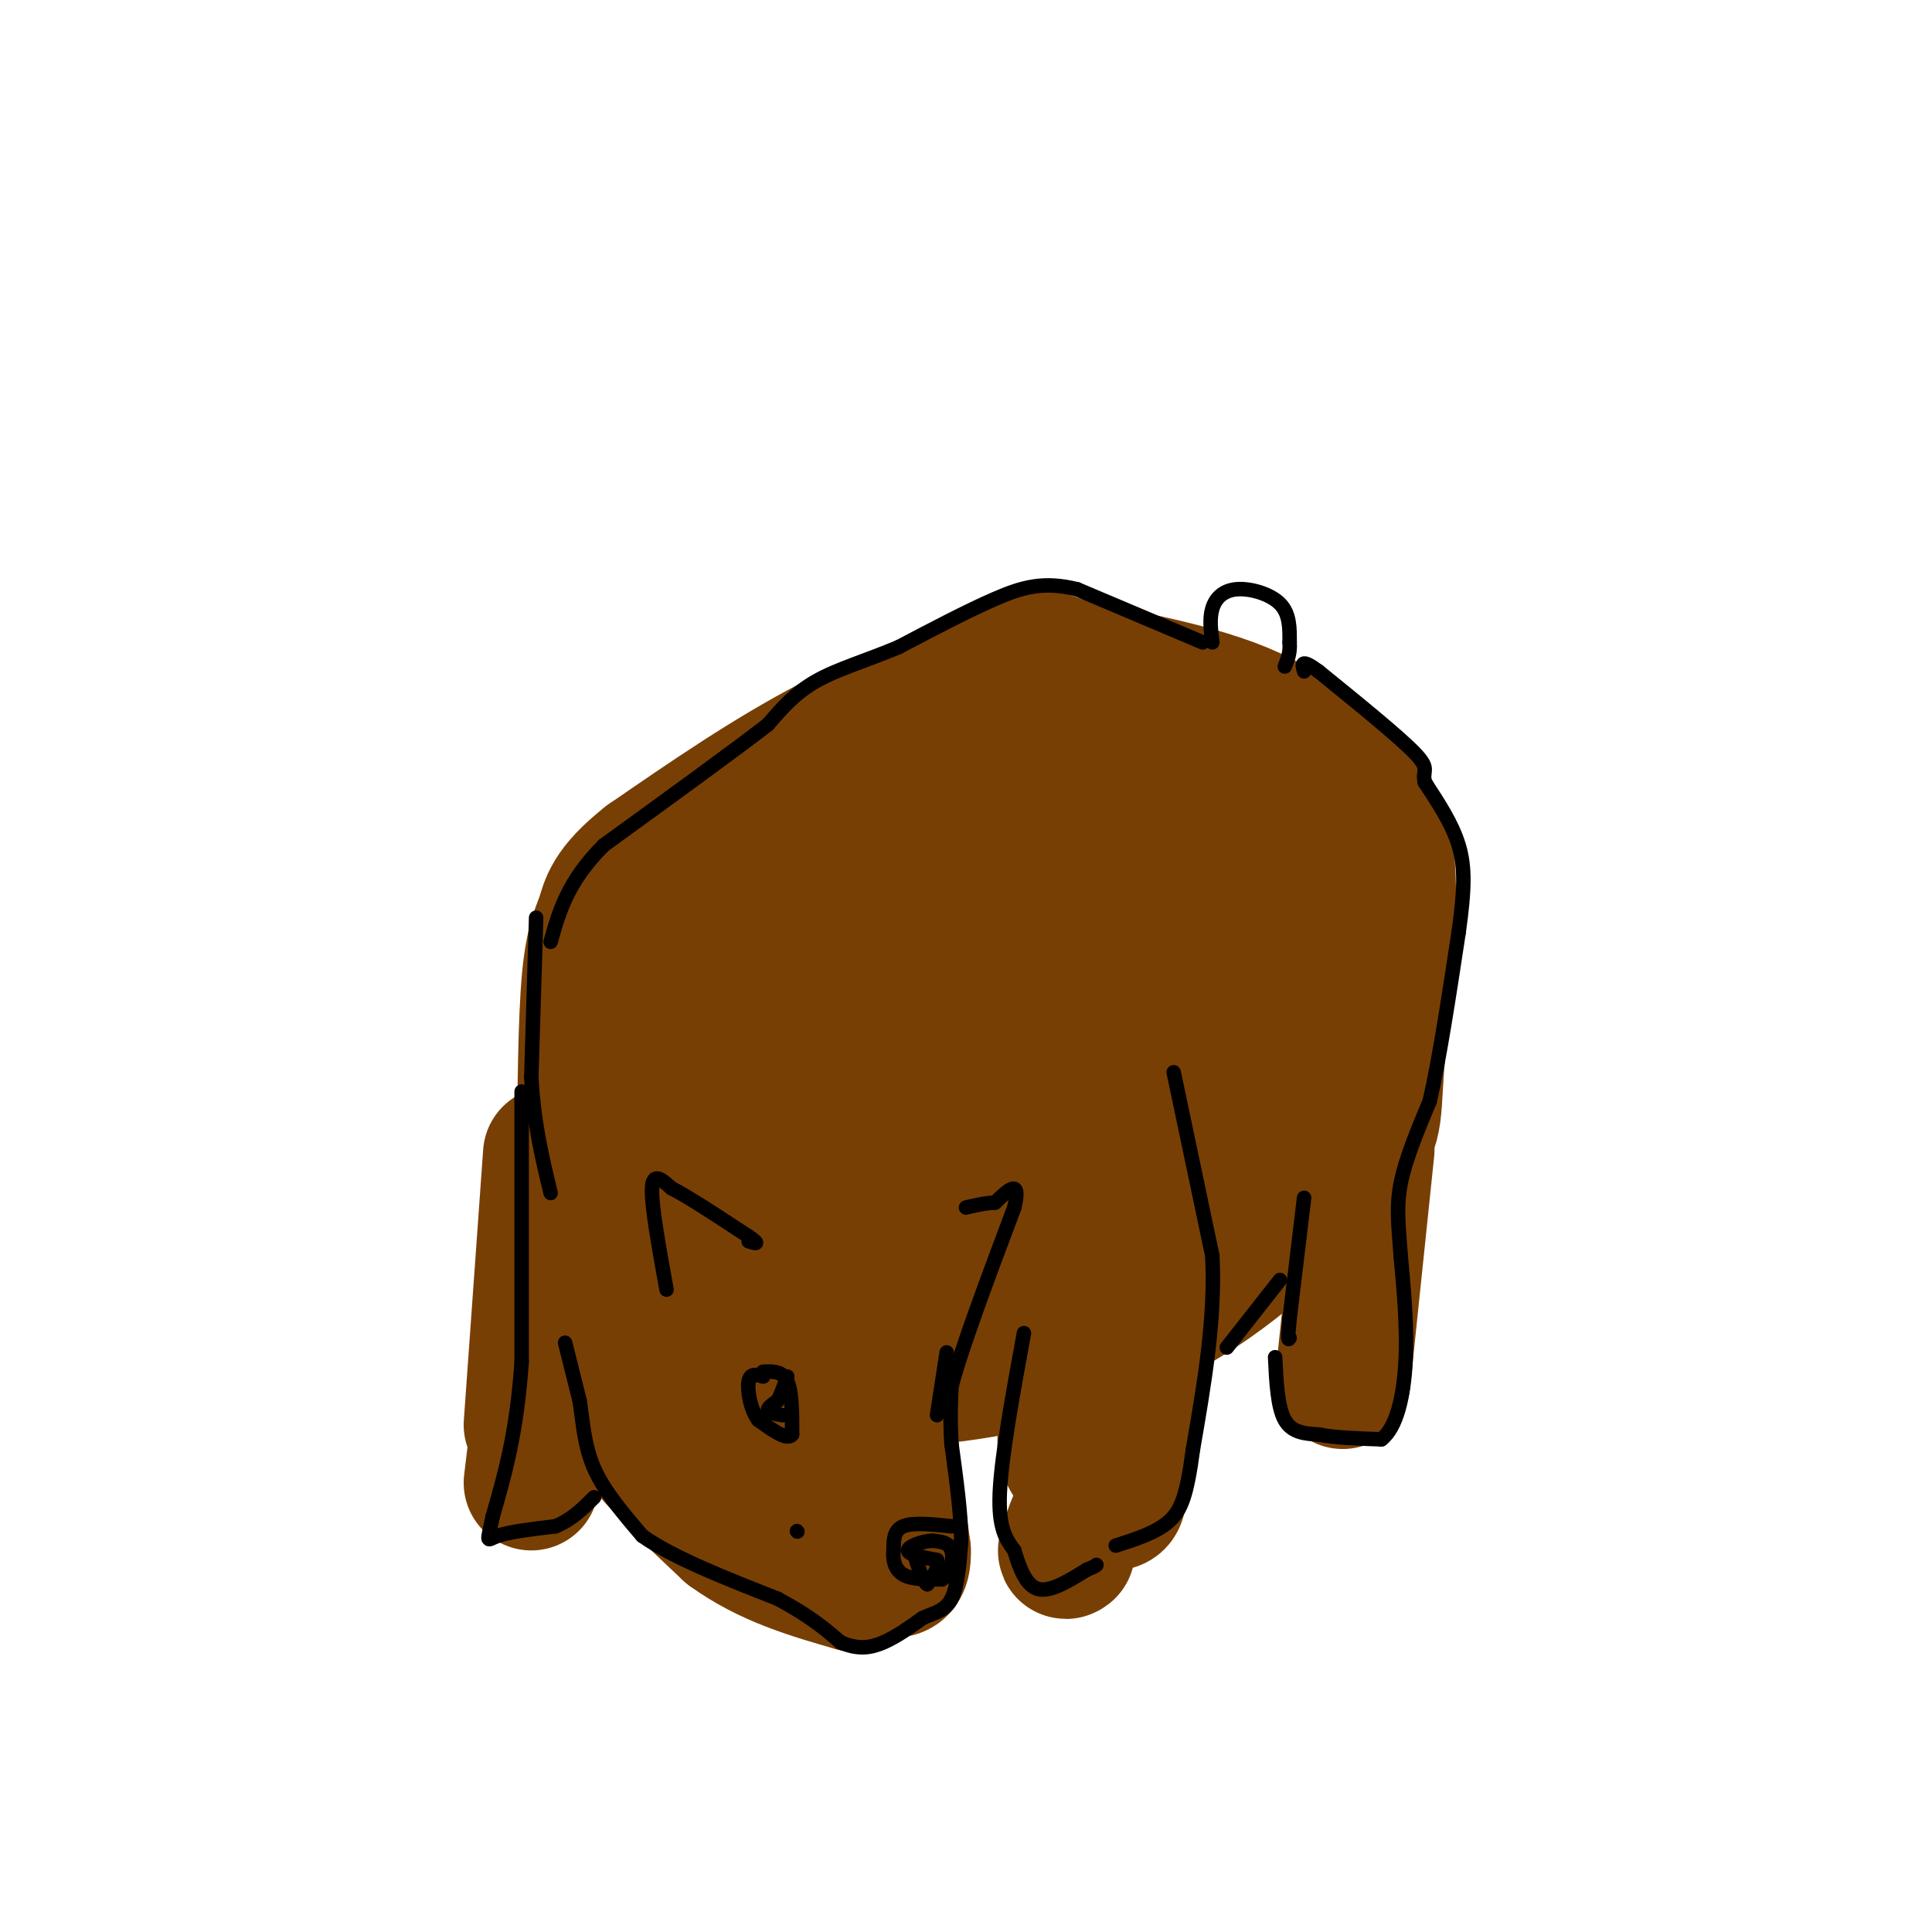 <svg viewBox='0 0 400 400' version='1.1' xmlns='http://www.w3.org/2000/svg' xmlns:xlink='http://www.w3.org/1999/xlink'><g fill='none' stroke='#783f04' stroke-width='28' stroke-linecap='round' stroke-linejoin='round'><path d='M282,166c-6.702,-7.107 -13.405,-14.214 -25,-19c-11.595,-4.786 -28.083,-7.250 -35,-9c-6.917,-1.750 -4.262,-2.786 -11,0c-6.738,2.786 -22.869,9.393 -39,16'/><path d='M172,154c-12.833,6.667 -25.417,15.333 -38,24'/><path d='M134,178c-7.750,6.095 -8.125,9.333 -9,12c-0.875,2.667 -2.250,4.762 -3,13c-0.750,8.238 -0.875,22.619 -1,37'/><path d='M121,240c1.048,9.369 4.167,14.292 8,20c3.833,5.708 8.381,12.202 15,16c6.619,3.798 15.310,4.899 24,6'/><path d='M168,282c7.024,2.012 12.583,4.042 25,3c12.417,-1.042 31.690,-5.155 47,-13c15.310,-7.845 26.655,-19.423 38,-31'/><path d='M278,241c7.190,-6.893 6.167,-8.625 7,-20c0.833,-11.375 3.524,-32.393 2,-44c-1.524,-11.607 -7.262,-13.804 -13,-16'/><path d='M274,161c-7.632,-3.193 -20.211,-3.175 -30,-4c-9.789,-0.825 -16.789,-2.491 -28,2c-11.211,4.491 -26.632,15.140 -42,28c-15.368,12.860 -30.684,27.930 -46,43'/><path d='M128,230c-8.225,8.473 -5.787,8.154 -3,2c2.787,-6.154 5.922,-18.144 10,-26c4.078,-7.856 9.098,-11.576 20,-18c10.902,-6.424 27.686,-15.550 40,-20c12.314,-4.450 20.157,-4.225 28,-4'/><path d='M223,164c10.672,-1.273 23.353,-2.455 34,3c10.647,5.455 19.259,17.547 25,21c5.741,3.453 8.611,-1.734 0,12c-8.611,13.734 -28.703,46.390 -44,63c-15.297,16.610 -25.799,17.174 -33,18c-7.201,0.826 -11.100,1.913 -15,3'/><path d='M190,284c-8.617,3.179 -22.660,9.628 -35,1c-12.340,-8.628 -22.978,-32.333 -26,-45c-3.022,-12.667 1.571,-14.295 5,-18c3.429,-3.705 5.694,-9.487 12,-16c6.306,-6.513 16.653,-13.756 27,-21'/><path d='M173,185c10.005,-5.891 21.517,-10.119 30,-13c8.483,-2.881 13.938,-4.415 23,-1c9.062,3.415 21.732,11.780 29,17c7.268,5.220 9.134,7.296 5,15c-4.134,7.704 -14.267,21.036 -24,32c-9.733,10.964 -19.067,19.561 -30,25c-10.933,5.439 -23.467,7.719 -36,10'/><path d='M170,270c-10.993,2.580 -20.476,4.029 -24,0c-3.524,-4.029 -1.088,-13.537 -1,-18c0.088,-4.463 -2.170,-3.883 3,-16c5.170,-12.117 17.769,-36.932 31,-48c13.231,-11.068 27.093,-8.389 35,-4c7.907,4.389 9.860,10.489 12,16c2.140,5.511 4.469,10.432 5,13c0.531,2.568 -0.734,2.784 -2,3'/><path d='M229,216c-3.391,4.072 -10.869,12.754 -21,17c-10.131,4.246 -22.917,4.058 -30,6c-7.083,1.942 -8.464,6.015 -10,6c-1.536,-0.015 -3.226,-4.117 0,-10c3.226,-5.883 11.369,-13.545 18,-20c6.631,-6.455 11.752,-11.701 21,-14c9.248,-2.299 22.624,-1.649 36,-1'/><path d='M243,200c5.798,0.536 2.292,2.375 1,4c-1.292,1.625 -0.369,3.036 -5,5c-4.631,1.964 -14.815,4.482 -25,7'/><path d='M212,218c-15.167,15.833 -30.333,31.667 -38,38c-7.667,6.333 -7.833,3.167 -8,0'/><path d='M121,239c0.133,10.000 0.267,20.000 1,29c0.733,9.000 2.067,17.000 7,25c4.933,8.000 13.467,16.000 22,24'/><path d='M151,317c8.000,5.833 17.000,8.417 26,11'/><path d='M177,328c5.289,-1.978 5.511,-12.422 3,-19c-2.511,-6.578 -7.756,-9.289 -13,-12'/><path d='M167,297c-6.119,-2.643 -14.917,-3.250 -14,-6c0.917,-2.750 11.548,-7.643 17,-9c5.452,-1.357 5.726,0.821 6,3'/><path d='M176,285c2.311,2.600 5.089,7.600 7,14c1.911,6.400 2.956,14.200 4,22'/><path d='M187,321c0.167,4.333 -1.417,4.167 -3,4'/><path d='M221,295c-0.444,1.933 -0.889,3.867 0,6c0.889,2.133 3.111,4.467 5,3c1.889,-1.467 3.444,-6.733 5,-12'/><path d='M231,292c2.067,-8.133 4.733,-22.467 5,-22c0.267,0.467 -1.867,15.733 -4,31'/><path d='M232,301c-0.536,7.095 0.125,9.333 -1,10c-1.125,0.667 -4.036,-0.238 -6,1c-1.964,1.238 -2.982,4.619 -4,8'/><path d='M221,320c-0.667,1.500 -0.333,1.250 0,1'/><path d='M113,282c0.000,0.000 -3.000,25.000 -3,25'/><path d='M110,295c0.000,0.000 4.000,-56.000 4,-56'/><path d='M283,238c0.000,0.000 -5.000,48.000 -5,48'/></g>
<g fill='none' stroke='#000000' stroke-width='3' stroke-linecap='round' stroke-linejoin='round'><path d='M117,278c0.000,0.000 3.000,12.000 3,12'/><path d='M120,290c0.689,4.356 0.911,9.244 3,14c2.089,4.756 6.044,9.378 10,14'/><path d='M133,318c6.333,4.500 17.167,8.750 28,13'/><path d='M161,331c6.833,3.667 9.917,6.333 13,9'/><path d='M174,340c3.667,1.622 6.333,1.178 9,0c2.667,-1.178 5.333,-3.089 8,-5'/><path d='M191,335c2.489,-1.133 4.711,-1.467 6,-4c1.289,-2.533 1.644,-7.267 2,-12'/><path d='M199,319c0.000,-5.333 -1.000,-12.667 -2,-20'/><path d='M197,299c-0.333,-5.333 -0.167,-8.667 0,-12'/><path d='M197,287c2.167,-8.167 7.583,-22.583 13,-37'/><path d='M210,250c1.500,-6.333 -1.250,-3.667 -4,-1'/><path d='M206,249c-1.667,0.000 -3.833,0.500 -6,1'/><path d='M138,267c-1.583,-8.750 -3.167,-17.500 -3,-21c0.167,-3.500 2.083,-1.750 4,0'/><path d='M139,246c3.333,1.667 9.667,5.833 16,10'/><path d='M155,256c2.667,1.833 1.333,1.417 0,1'/><path d='M158,284c2.000,-0.083 4.000,-0.167 5,2c1.000,2.167 1.000,6.583 1,11'/><path d='M164,297c-1.000,1.333 -4.000,-0.833 -7,-3'/><path d='M157,294c-1.667,-2.200 -2.333,-6.200 -2,-8c0.333,-1.800 1.667,-1.400 3,-1'/><path d='M197,284c0.000,0.000 -1.000,4.000 -1,4'/><path d='M197,316c-4.000,-0.417 -8.000,-0.833 -10,0c-2.000,0.833 -2.000,2.917 -2,5'/><path d='M185,321c-0.222,1.844 0.222,3.956 2,5c1.778,1.044 4.889,1.022 8,1'/><path d='M195,327c1.867,-1.089 2.533,-4.311 2,-6c-0.533,-1.689 -2.267,-1.844 -4,-2'/><path d='M193,319c-2.000,0.044 -5.000,1.156 -5,2c0.000,0.844 3.000,1.422 6,2'/><path d='M194,323c0.667,1.167 -0.667,3.083 -2,5'/><path d='M192,328c-0.833,-0.333 -1.917,-3.667 -3,-7'/><path d='M162,293c-1.417,-0.250 -2.833,-0.500 -3,-1c-0.167,-0.500 0.917,-1.250 2,-2'/><path d='M161,290c0.667,-1.167 1.333,-3.083 2,-5'/><path d='M111,190c0.000,0.000 -1.000,33.000 -1,33'/><path d='M110,223c0.500,9.500 2.250,16.750 4,24'/><path d='M108,226c0.000,0.000 0.000,56.000 0,56'/><path d='M108,282c-1.000,14.667 -3.500,23.333 -6,32'/><path d='M102,314c-1.244,5.956 -1.356,4.844 1,4c2.356,-0.844 7.178,-1.422 12,-2'/><path d='M115,316c3.333,-1.333 5.667,-3.667 8,-6'/><path d='M212,276c-2.333,12.750 -4.667,25.500 -5,33c-0.333,7.500 1.333,9.750 3,12'/><path d='M210,321c1.133,3.822 2.467,7.378 5,8c2.533,0.622 6.267,-1.689 10,-4'/><path d='M225,325c2.000,-0.833 2.000,-0.917 2,-1'/><path d='M251,133c-0.310,-2.464 -0.619,-4.929 0,-7c0.619,-2.071 2.167,-3.750 5,-4c2.833,-0.250 6.952,0.929 9,3c2.048,2.071 2.024,5.036 2,8'/><path d='M267,133c0.167,2.167 -0.417,3.583 -1,5'/><path d='M249,133c0.000,0.000 -26.000,-11.000 -26,-11'/><path d='M223,122c-6.933,-1.711 -11.267,-0.489 -17,2c-5.733,2.489 -12.867,6.244 -20,10'/><path d='M186,134c-6.444,2.711 -12.556,4.489 -17,7c-4.444,2.511 -7.222,5.756 -10,9'/><path d='M159,150c-7.333,5.667 -20.667,15.333 -34,25'/><path d='M125,175c-7.500,7.500 -9.250,13.750 -11,20'/><path d='M243,222c0.000,0.000 8.000,38.000 8,38'/><path d='M251,260c0.667,13.000 -1.667,26.500 -4,40'/><path d='M247,300c-1.244,9.333 -2.356,12.667 -5,15c-2.644,2.333 -6.822,3.667 -11,5'/><path d='M270,248c0.000,0.000 -3.000,25.000 -3,25'/><path d='M267,273c-0.500,4.833 -0.250,4.417 0,4'/><path d='M265,265c0.000,0.000 -11.000,14.000 -11,14'/><path d='M264,281c0.250,5.167 0.500,10.333 2,13c1.500,2.667 4.250,2.833 7,3'/><path d='M273,297c3.333,0.667 8.167,0.833 13,1'/><path d='M286,298c3.178,-2.422 4.622,-8.978 5,-16c0.378,-7.022 -0.311,-14.511 -1,-22'/><path d='M290,260c-0.422,-6.000 -0.978,-10.000 0,-15c0.978,-5.000 3.489,-11.000 6,-17'/><path d='M296,228c2.000,-8.667 4.000,-21.833 6,-35'/><path d='M302,193c1.244,-8.867 1.356,-13.533 0,-18c-1.356,-4.467 -4.178,-8.733 -7,-13'/><path d='M295,162c-0.644,-2.600 1.244,-2.600 -2,-6c-3.244,-3.400 -11.622,-10.200 -20,-17'/><path d='M273,139c-3.833,-2.833 -3.417,-1.417 -3,0'/><path d='M196,280c0.000,0.000 -2.000,13.000 -2,13'/><path d='M165,317c0.000,0.000 0.100,0.100 0.1,0.1'/></g>
</svg>